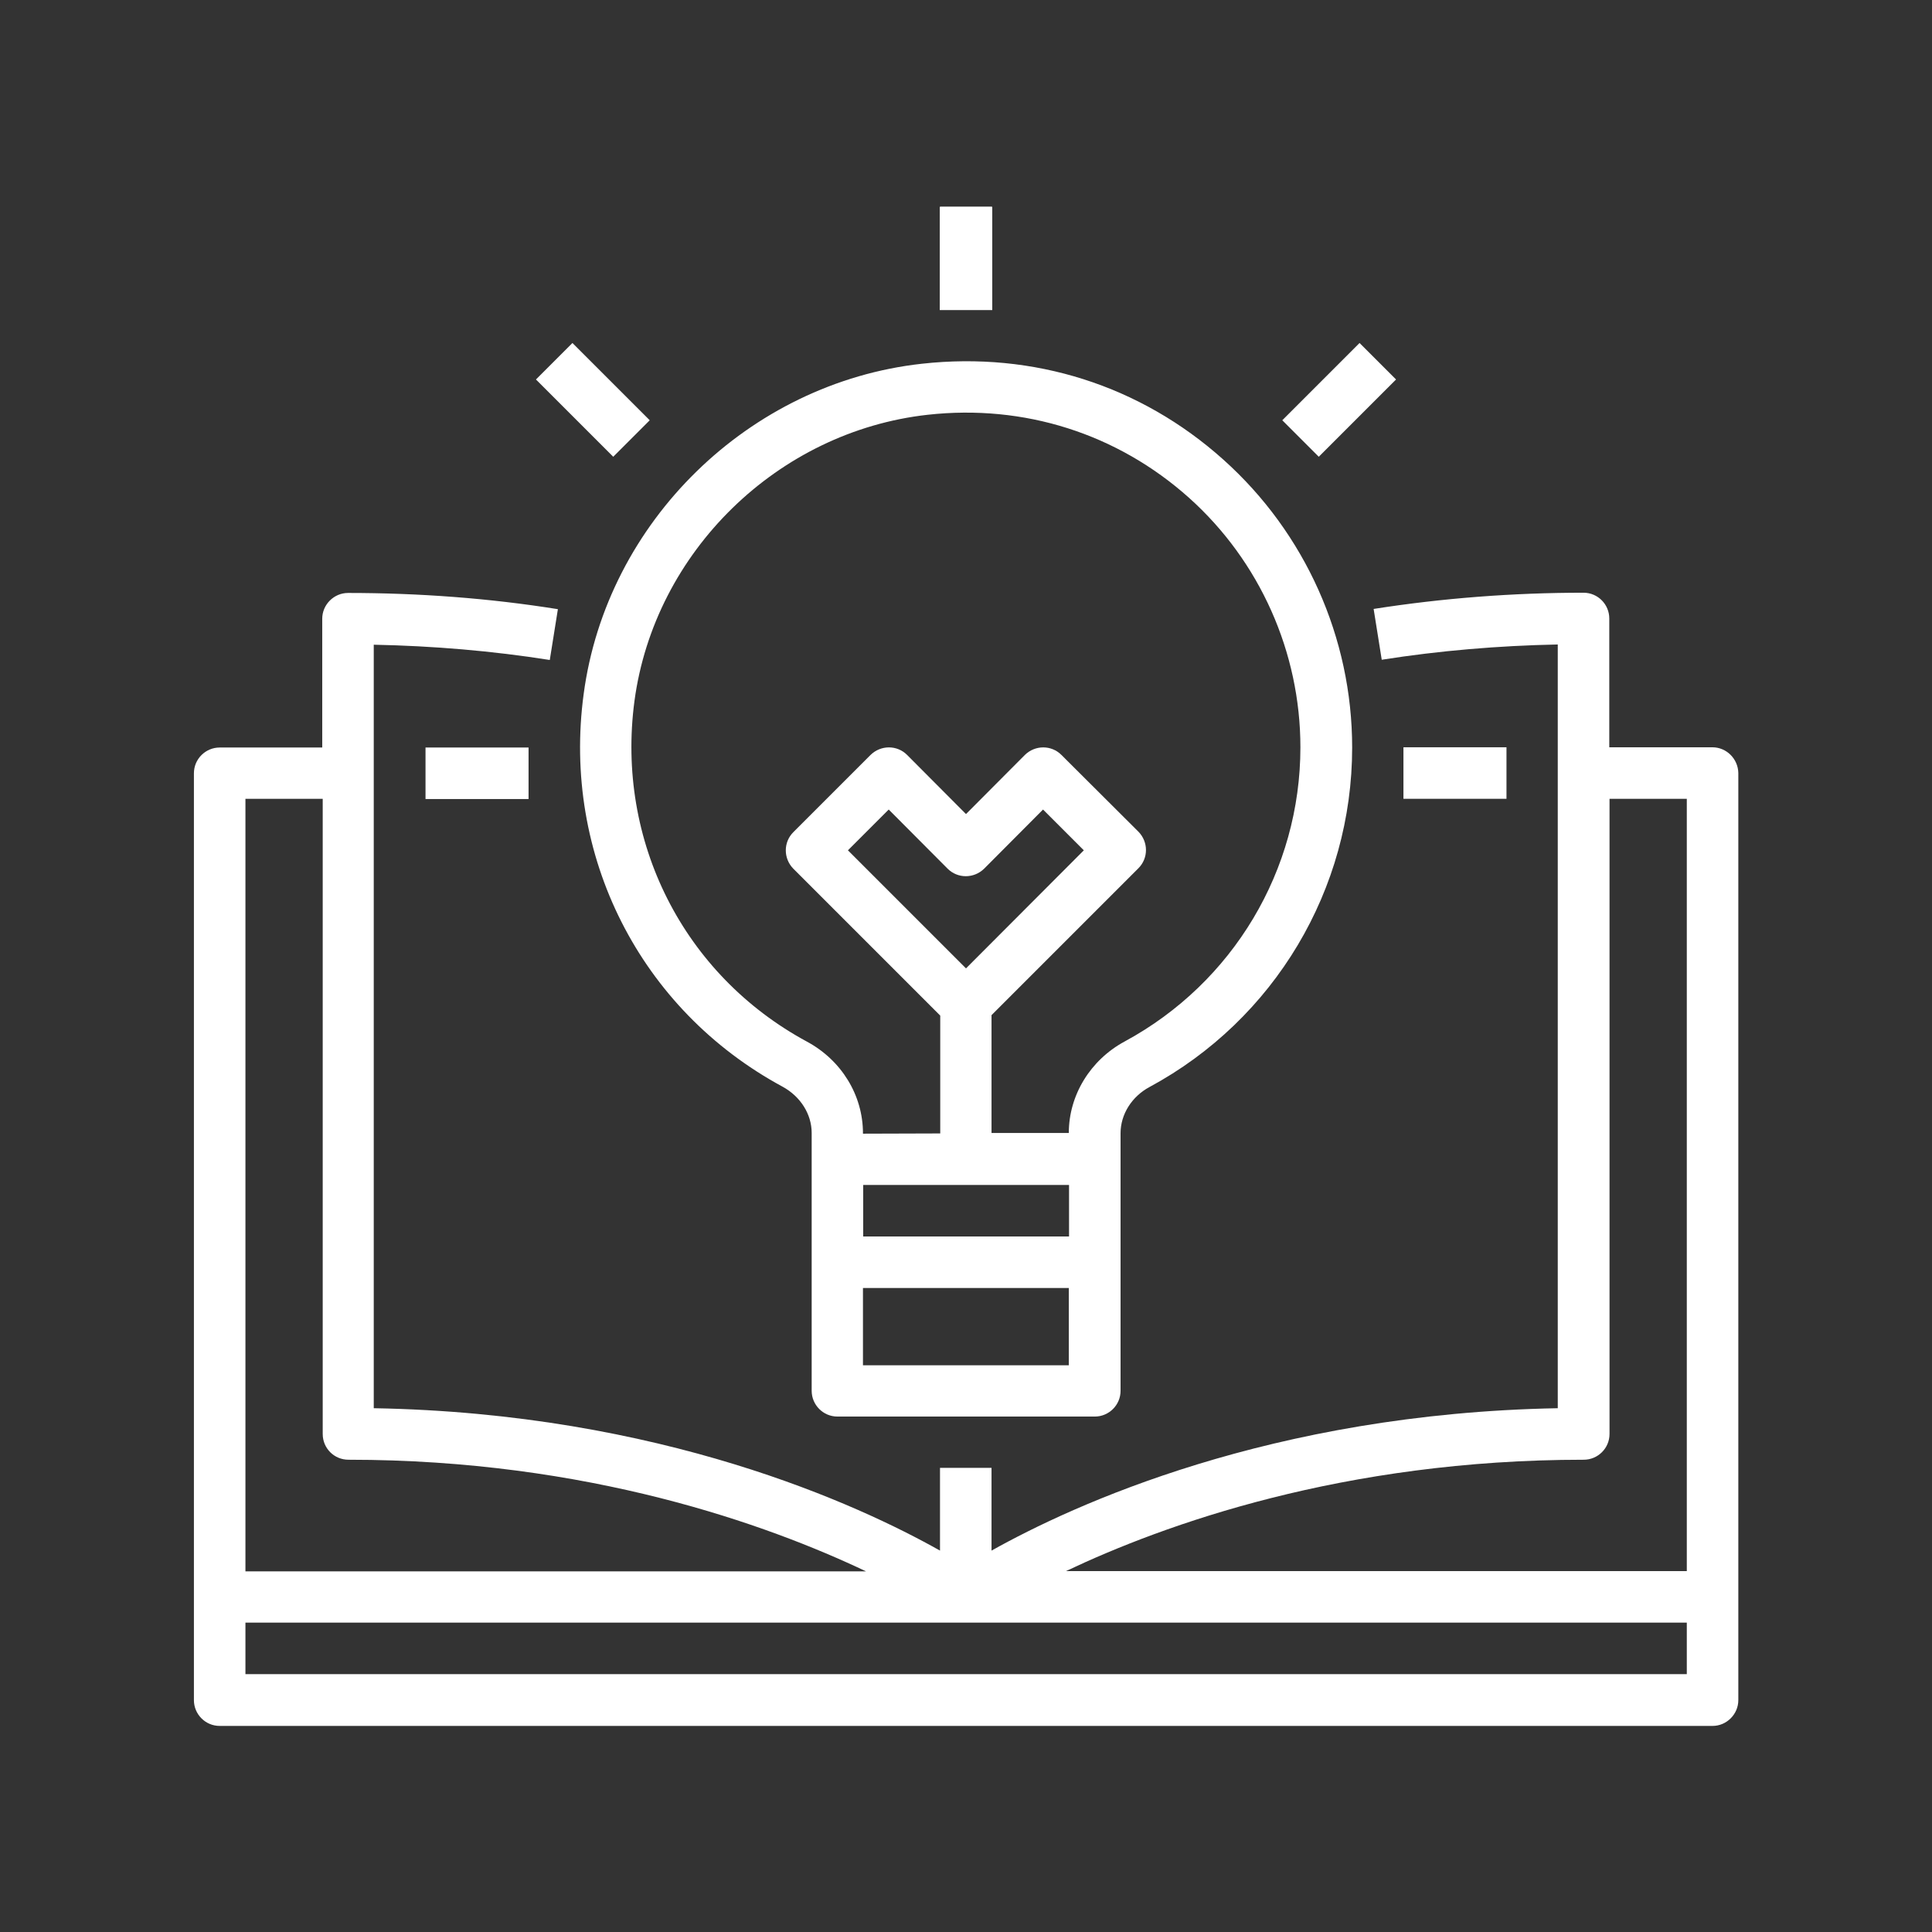 <?xml version="1.0" encoding="utf-8"?>
<!-- Generator: Adobe Illustrator 26.2.1, SVG Export Plug-In . SVG Version: 6.00 Build 0)  -->
<svg version="1.1" id="Layer_1" xmlns="http://www.w3.org/2000/svg" xmlns:xlink="http://www.w3.org/1999/xlink" x="0px" y="0px"
	 viewBox="0 0 810 810" style="enable-background:new 0 0 810 810;" xml:space="preserve">
<rect x="0" y="0" width="810" height="810" fill="#333333" stroke="none"/>
<style type="text/css">
	.st0{fill:none;}
	.st1{fill:#FFFFFF;}
	.st2{clip-path:url(#SVGID_00000121261561476654673180000007129915628519732369_);}
</style>
<rect x="81" y="248" class="st0" width="648" height="475.4"/>
<g>
	<path class="st1" d="M102.9,701.9v-21.6h604.3v21.6H102.9z M102.9,334.9h32.4v266.3c0,6,4.8,10.8,10.8,10.8
		c100.5,0,175.7,27.2,217,46.8H102.9V334.9z M664,612c5.9,0,10.8-4.8,10.8-10.8V334.9h32.4v323.8H446.9C488,639.2,563.2,612,664,612
		z M717.9,313.3h-43.2v-54c0-5.9-4.8-10.8-10.8-10.8c-29.7,0-59.3,2.3-88,6.8l3.4,21.3c24.1-3.8,48.9-5.9,73.8-6.4v320.2
		c-120.4,2.2-203.5,40.7-237.4,59.7v-34.7h-21.6v34.7c-33.9-19.1-117-57.6-237.4-59.7V270.3c25,0.5,49.7,2.6,73.8,6.4l3.4-21.3
		c-28.7-4.6-58.3-6.8-88-6.8c-5.9,0-10.8,4.9-10.8,10.8v54H92.1c-5.9,0-10.8,4.8-10.8,10.8v388.6c0,5.9,4.8,10.8,10.8,10.8h625.9
		c5.9,0,10.8-4.9,10.8-10.8V324.1C728.7,318.2,723.9,313.3,717.9,313.3"/>
</g>
<path class="st1" d="M405,406l-49.5-49.5l17.1-17.1l24.7,24.8c4.2,4.2,11,4.2,15.3,0l24.7-24.8l17.1,17.1L405,406z M498.5,208.7
	c29.7,26.6,46.7,64.8,46.7,104.6c0,51.5-28.2,98.7-73.6,123.3c-14.5,7.8-23.5,22.6-23.5,38.4l-32.4,0v-49.4l61.6-61.6
	c4.2-4.2,4.2-11,0-15.3L445,316.5c-4.2-4.2-11-4.2-15.3,0L405,341.3l-24.7-24.8c-4.2-4.2-11-4.2-15.3,0l-32.4,32.4
	c-4.2,4.2-4.2,11,0,15.3l61.6,61.6v49.4l-32.4,0.1v-0.2c0-15.9-9-30.6-23.5-38.4c-51.8-28-80.1-84.1-72.3-142.8
	c8.4-62.6,60.1-113,122.9-120C429.4,169.4,468.4,181.8,498.5,208.7z M361.8,572.4V540h86.3v32.4H361.8z M448.2,496.8v21.6h-86.3
	v-21.6H448.2z M244.7,291c-9.1,67.6,23.6,132.3,83.4,164.6c7.5,4.1,12.2,11.5,12.2,19.4v108.1c0,5.9,4.8,10.8,10.8,10.8H459
	c5.9,0,10.8-4.8,10.8-10.8V475.1c0-7.9,4.7-15.4,12.2-19.4c52.4-28.3,84.9-82.9,84.9-142.3c0-46-19.7-90-54-120.7
	c-34.7-31.1-79.5-45.4-126.4-40.2C314,160.5,254.3,218.8,244.7,291"/>
<g>
	<defs>
		<rect id="SVGID_1_" x="394" y="86.7" width="22" height="43.3"/>
	</defs>
	<use xlink:href="#SVGID_1_"  style="overflow:visible;fill:#FFFFFF;"/>
	<clipPath id="SVGID_00000079466871569215563800000005246383852581775273_">
		<use xlink:href="#SVGID_1_"  style="overflow:visible;"/>
	</clipPath>
	<g style="clip-path:url(#SVGID_00000079466871569215563800000005246383852581775273_);">
		<path class="st1" d="M415.8,86.7h-21.6v43.2h21.6V86.7"/>
	</g>
</g>
<path class="st1" d="M570,143.8l-32.4,32.4l15.3,15.3l32.4-32.4L570,143.8"/>
<path class="st1" d="M224.7,159.1l32.4,32.4l15.3-15.3L240,143.8L224.7,159.1"/>
<path class="st1" d="M631.6,334.9h-43.2v-21.6h43.2V334.9"/>
<path class="st1" d="M221.6,335l-43.2,0v-21.6l43.2,0V335"/>
</svg>
